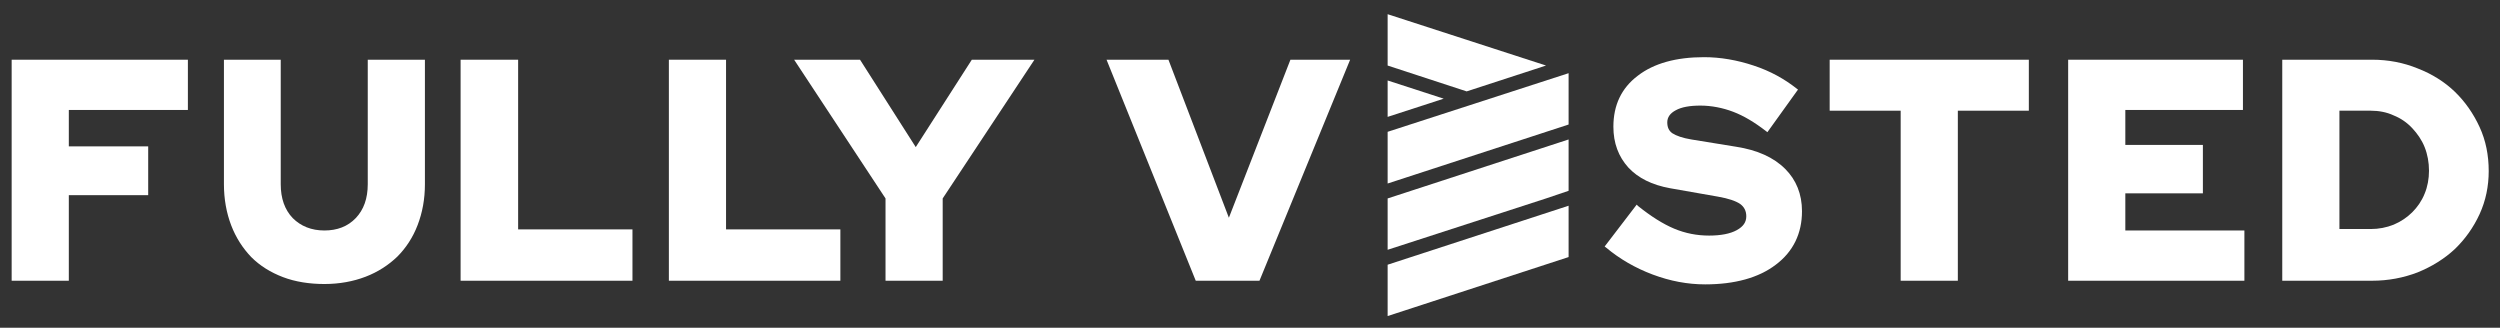 <?xml version="1.0" encoding="utf-8"?>
<!-- Generator: Adobe Illustrator 24.3.0, SVG Export Plug-In . SVG Version: 6.00 Build 0)  -->
<svg version="1.1" id="Layer_1" xmlns="http://www.w3.org/2000/svg" xmlns:xlink="http://www.w3.org/1999/xlink" x="0px" y="0px"
	 viewBox="0 0 686.6 90" style="enable-background:new 0 0 686.6 90;" xml:space="preserve">
<rect x="0" y="0" width="686.6" height="90" fill="#333333" stroke="none"/>
<style type="text/css">
	.st0{fill:#FFFFFF;}
</style>
<g>
	<polygon class="st0" points="3.2,77.1 18.9,77.1 18.9,53.6 40.7,53.6 40.7,40.2 18.9,40.2 18.9,30.2 51.6,30.2 51.6,16.4 3.2,16.4 
			"/>
	<path class="st0" d="M101,50.6c0,3.9-1.1,7-3.3,9.3c-2.2,2.3-5.1,3.4-8.6,3.4c-3.6,0-6.5-1.2-8.7-3.4c-2.2-2.3-3.3-5.4-3.3-9.3
		V16.4H61.5v34.2c0,4.1,0.7,7.9,2,11.3c1.3,3.4,3.2,6.3,5.5,8.7c2.4,2.4,5.3,4.2,8.7,5.5c3.4,1.3,7.3,1.9,11.4,1.9
		c4.1,0,7.9-0.7,11.3-2c3.4-1.3,6.3-3.2,8.7-5.5c2.4-2.4,4.3-5.3,5.6-8.7c1.3-3.4,2-7.1,2-11.2V16.4H101V50.6z"/>
	<polygon class="st0" points="142.3,16.4 126.5,16.4 126.5,77.1 173.7,77.1 173.7,63 142.3,63 	"/>
	<polygon class="st0" points="199.4,16.4 183.7,16.4 183.7,77.1 230.8,77.1 230.8,63 199.4,63 	"/>
	<polygon class="st0" points="251.5,40.4 236.2,16.4 218.1,16.4 243.2,54.5 243.2,77.1 258.9,77.1 258.9,54.5 284.1,16.4 
		266.9,16.4 	"/>
	<polygon class="st0" points="337.5,59.8 320.9,16.4 303.9,16.4 328.4,77.1 345.9,77.1 370.8,16.4 354.4,16.4 	"/>
	<path class="st0" d="M476.8,40.3l-12.3-2c-2.4-0.4-4.1-1-5.2-1.7c-1-0.7-1.4-1.7-1.4-3c0-1.4,0.8-2.5,2.3-3.3
		c1.6-0.9,3.9-1.3,6.8-1.3c3,0,6.1,0.6,9,1.7c2.9,1.1,5.9,2.9,9,5.3l0.4,0.3l8.4-11.7l-0.4-0.3c-3.3-2.6-7.2-4.8-11.8-6.3
		c-4.5-1.5-9.1-2.3-13.6-2.3c-7.7,0-13.8,1.7-18.2,5.1c-4.5,3.4-6.7,8.1-6.7,14c0,4.5,1.4,8.2,4.1,11.2c2.7,2.9,6.5,4.8,11.5,5.7
		l13.1,2.3c2.9,0.5,4.9,1.2,6.1,2c1.1,0.8,1.7,1.9,1.7,3.4c0,1.6-0.8,2.8-2.6,3.8c-1.8,1-4.4,1.5-7.6,1.5c-3.3,0-6.5-0.6-9.6-1.9
		c-3.1-1.3-6.4-3.4-9.9-6.2l-0.4-0.4l-8.8,11.5l0.4,0.3c3.7,3.1,8,5.6,12.8,7.4c4.8,1.8,9.6,2.7,14.4,2.7c8.1,0,14.7-1.8,19.4-5.4
		c4.8-3.6,7.2-8.6,7.2-14.7c0-4.7-1.6-8.6-4.6-11.6C487.1,43.2,482.6,41.2,476.8,40.3z"/>
	<polygon class="st0" points="502.5,30.4 522,30.4 522,77.1 537.7,77.1 537.7,30.4 557.2,30.4 557.2,16.4 502.5,16.4 	"/>
	<polygon class="st0" points="583.7,53.1 605,53.1 605,39.8 583.7,39.8 583.7,30.2 616,30.2 616,16.4 568,16.4 568,77.1 616.4,77.1 
		616.4,63.3 583.7,63.3 	"/>
	<path class="st0" d="M681,34.9c-1.7-3.7-4-7-6.8-9.7c-2.8-2.7-6.3-4.9-10.2-6.4c-3.9-1.6-8.1-2.4-12.5-2.4h-24.7v60.7h24.7
		c4.4,0,8.6-0.8,12.5-2.3c3.9-1.6,7.3-3.7,10.2-6.4c2.8-2.7,5.1-5.9,6.8-9.6c1.7-3.7,2.5-7.7,2.5-11.8
		C683.5,42.6,682.7,38.6,681,34.9z M642.5,30.4h8.6c2.2,0,4.4,0.4,6.3,1.3c2,0.8,3.7,2,5.1,3.5c1.4,1.5,2.6,3.2,3.4,5.2
		c0.8,2,1.2,4.2,1.2,6.5c0,2.2-0.4,4.4-1.2,6.3c-0.8,2-2,3.7-3.4,5.1c-1.4,1.4-3.2,2.6-5.1,3.4c-2,0.8-4.1,1.2-6.3,1.2h-8.6V30.4z"
		/>
	<g>
		<polygon class="st0" points="381.1,86.8 381.1,72.7 430.8,56.5 430.8,70.6 430.8,70.6 		"/>
		<polygon class="st0" points="381.1,68.6 381.1,54.5 381.1,54.5 430.8,38.3 430.8,52.4 430.8,52.4 424.6,54.5 		"/>
		<polygon class="st0" points="381.1,18 381.1,3.9 424.6,18 402.8,25.1 		"/>
		<polygon class="st0" points="381.1,32.1 381.1,22.1 396.5,27.1 		"/>
		<polygon class="st0" points="381.1,36.2 381.1,36.2 430.8,20.1 430.8,34.2 430.8,34.2 381.1,50.4 		"/>
	</g>
</g>
</svg>
